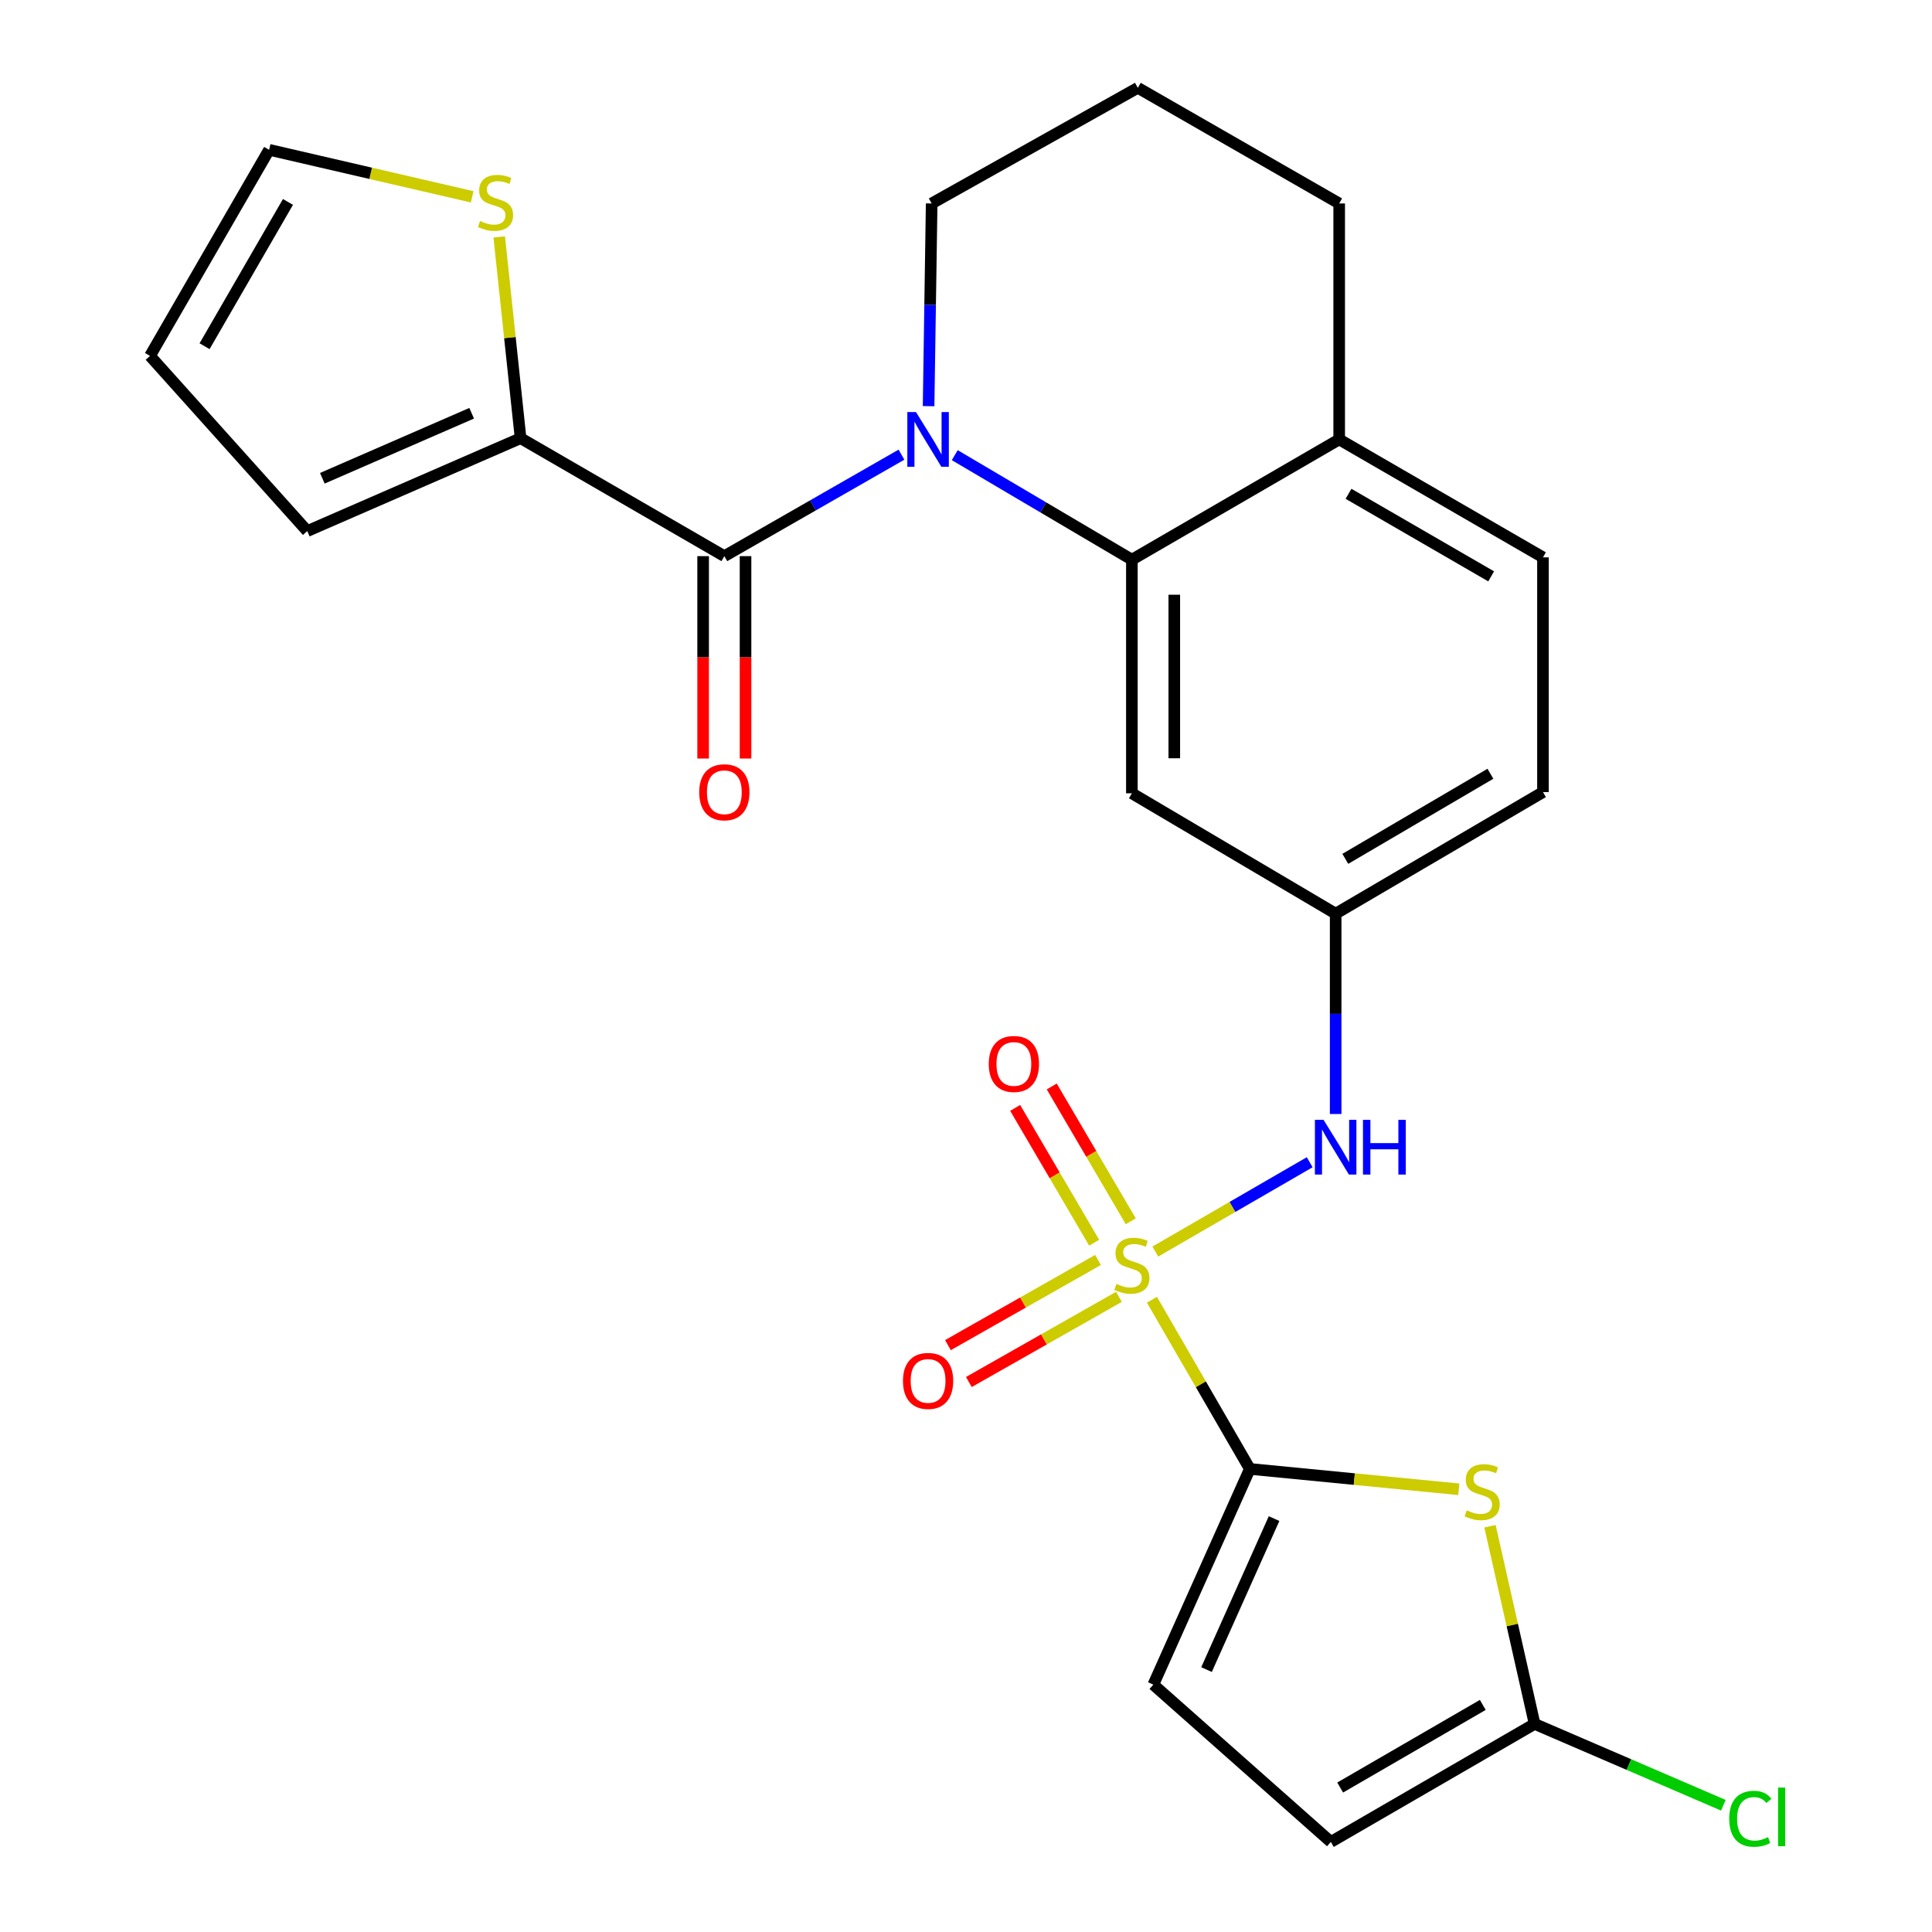 <?xml version='1.0' encoding='iso-8859-1'?>
<svg version='1.1' baseProfile='full'
              xmlns='http://www.w3.org/2000/svg'
                      xmlns:rdkit='http://www.rdkit.org/xml'
                      xmlns:xlink='http://www.w3.org/1999/xlink'
                  xml:space='preserve'
width='1000px' height='1000px' viewBox='0 0 1000 1000'>
<!-- END OF HEADER -->
<rect style='opacity:1.0;fill:#FFFFFF;stroke:none' width='1000' height='1000' x='0' y='0'> </rect>
<path class='bond-0' d='M 596.236,672.75 L 621.575,716.529' style='fill:none;fill-rule:evenodd;stroke:#CCCC00;stroke-width:6px;stroke-linecap:butt;stroke-linejoin:miter;stroke-opacity:1' />
<path class='bond-0' d='M 621.575,716.529 L 646.913,760.309' style='fill:none;fill-rule:evenodd;stroke:#000000;stroke-width:6px;stroke-linecap:butt;stroke-linejoin:miter;stroke-opacity:1' />
<path class='bond-6' d='M 597.987,647.807 L 637.942,624.688' style='fill:none;fill-rule:evenodd;stroke:#CCCC00;stroke-width:6px;stroke-linecap:butt;stroke-linejoin:miter;stroke-opacity:1' />
<path class='bond-6' d='M 637.942,624.688 L 677.898,601.569' style='fill:none;fill-rule:evenodd;stroke:#0000FF;stroke-width:6px;stroke-linecap:butt;stroke-linejoin:miter;stroke-opacity:1' />
<path class='bond-12' d='M 585.282,632.134 L 564.832,597.243' style='fill:none;fill-rule:evenodd;stroke:#CCCC00;stroke-width:6px;stroke-linecap:butt;stroke-linejoin:miter;stroke-opacity:1' />
<path class='bond-12' d='M 564.832,597.243 L 544.381,562.351' style='fill:none;fill-rule:evenodd;stroke:#FF0000;stroke-width:6px;stroke-linecap:butt;stroke-linejoin:miter;stroke-opacity:1' />
<path class='bond-12' d='M 566.347,643.233 L 545.896,608.341' style='fill:none;fill-rule:evenodd;stroke:#CCCC00;stroke-width:6px;stroke-linecap:butt;stroke-linejoin:miter;stroke-opacity:1' />
<path class='bond-12' d='M 545.896,608.341 L 525.446,573.45' style='fill:none;fill-rule:evenodd;stroke:#FF0000;stroke-width:6px;stroke-linecap:butt;stroke-linejoin:miter;stroke-opacity:1' />
<path class='bond-13' d='M 568.332,652.152 L 529.488,674.194' style='fill:none;fill-rule:evenodd;stroke:#CCCC00;stroke-width:6px;stroke-linecap:butt;stroke-linejoin:miter;stroke-opacity:1' />
<path class='bond-13' d='M 529.488,674.194 L 490.643,696.236' style='fill:none;fill-rule:evenodd;stroke:#FF0000;stroke-width:6px;stroke-linecap:butt;stroke-linejoin:miter;stroke-opacity:1' />
<path class='bond-13' d='M 579.164,671.241 L 540.32,693.283' style='fill:none;fill-rule:evenodd;stroke:#CCCC00;stroke-width:6px;stroke-linecap:butt;stroke-linejoin:miter;stroke-opacity:1' />
<path class='bond-13' d='M 540.32,693.283 L 501.475,715.325' style='fill:none;fill-rule:evenodd;stroke:#FF0000;stroke-width:6px;stroke-linecap:butt;stroke-linejoin:miter;stroke-opacity:1' />
<path class='bond-3' d='M 646.913,760.309 L 700.989,765.578' style='fill:none;fill-rule:evenodd;stroke:#000000;stroke-width:6px;stroke-linecap:butt;stroke-linejoin:miter;stroke-opacity:1' />
<path class='bond-3' d='M 700.989,765.578 L 755.065,770.848' style='fill:none;fill-rule:evenodd;stroke:#CCCC00;stroke-width:6px;stroke-linecap:butt;stroke-linejoin:miter;stroke-opacity:1' />
<path class='bond-8' d='M 646.913,760.309 L 596.969,871.964' style='fill:none;fill-rule:evenodd;stroke:#000000;stroke-width:6px;stroke-linecap:butt;stroke-linejoin:miter;stroke-opacity:1' />
<path class='bond-8' d='M 659.457,786.019 L 624.496,864.178' style='fill:none;fill-rule:evenodd;stroke:#000000;stroke-width:6px;stroke-linecap:butt;stroke-linejoin:miter;stroke-opacity:1' />
<path class='bond-1' d='M 494.177,235.587 L 540.019,262.638' style='fill:none;fill-rule:evenodd;stroke:#0000FF;stroke-width:6px;stroke-linecap:butt;stroke-linejoin:miter;stroke-opacity:1' />
<path class='bond-1' d='M 540.019,262.638 L 585.861,289.69' style='fill:none;fill-rule:evenodd;stroke:#000000;stroke-width:6px;stroke-linecap:butt;stroke-linejoin:miter;stroke-opacity:1' />
<path class='bond-2' d='M 466.596,235.336 L 420.755,261.598' style='fill:none;fill-rule:evenodd;stroke:#0000FF;stroke-width:6px;stroke-linecap:butt;stroke-linejoin:miter;stroke-opacity:1' />
<path class='bond-2' d='M 420.755,261.598 L 374.914,287.861' style='fill:none;fill-rule:evenodd;stroke:#000000;stroke-width:6px;stroke-linecap:butt;stroke-linejoin:miter;stroke-opacity:1' />
<path class='bond-22' d='M 480.636,210.228 L 481.432,157.77' style='fill:none;fill-rule:evenodd;stroke:#0000FF;stroke-width:6px;stroke-linecap:butt;stroke-linejoin:miter;stroke-opacity:1' />
<path class='bond-22' d='M 481.432,157.77 L 482.228,105.312' style='fill:none;fill-rule:evenodd;stroke:#000000;stroke-width:6px;stroke-linecap:butt;stroke-linejoin:miter;stroke-opacity:1' />
<path class='bond-7' d='M 374.914,287.861 L 269.452,226.808' style='fill:none;fill-rule:evenodd;stroke:#000000;stroke-width:6px;stroke-linecap:butt;stroke-linejoin:miter;stroke-opacity:1' />
<path class='bond-16' d='M 363.939,287.861 L 363.939,340.239' style='fill:none;fill-rule:evenodd;stroke:#000000;stroke-width:6px;stroke-linecap:butt;stroke-linejoin:miter;stroke-opacity:1' />
<path class='bond-16' d='M 363.939,340.239 L 363.939,392.617' style='fill:none;fill-rule:evenodd;stroke:#FF0000;stroke-width:6px;stroke-linecap:butt;stroke-linejoin:miter;stroke-opacity:1' />
<path class='bond-16' d='M 385.888,287.861 L 385.888,340.239' style='fill:none;fill-rule:evenodd;stroke:#000000;stroke-width:6px;stroke-linecap:butt;stroke-linejoin:miter;stroke-opacity:1' />
<path class='bond-16' d='M 385.888,340.239 L 385.888,392.617' style='fill:none;fill-rule:evenodd;stroke:#FF0000;stroke-width:6px;stroke-linecap:butt;stroke-linejoin:miter;stroke-opacity:1' />
<path class='bond-5' d='M 771.219,789.989 L 782.764,841.14' style='fill:none;fill-rule:evenodd;stroke:#CCCC00;stroke-width:6px;stroke-linecap:butt;stroke-linejoin:miter;stroke-opacity:1' />
<path class='bond-5' d='M 782.764,841.14 L 794.308,892.291' style='fill:none;fill-rule:evenodd;stroke:#000000;stroke-width:6px;stroke-linecap:butt;stroke-linejoin:miter;stroke-opacity:1' />
<path class='bond-4' d='M 585.861,289.69 L 585.861,410.612' style='fill:none;fill-rule:evenodd;stroke:#000000;stroke-width:6px;stroke-linecap:butt;stroke-linejoin:miter;stroke-opacity:1' />
<path class='bond-4' d='M 607.809,307.828 L 607.809,392.474' style='fill:none;fill-rule:evenodd;stroke:#000000;stroke-width:6px;stroke-linecap:butt;stroke-linejoin:miter;stroke-opacity:1' />
<path class='bond-27' d='M 585.861,289.69 L 693.163,227.442' style='fill:none;fill-rule:evenodd;stroke:#000000;stroke-width:6px;stroke-linecap:butt;stroke-linejoin:miter;stroke-opacity:1' />
<path class='bond-21' d='M 794.308,892.291 L 843.156,913.346' style='fill:none;fill-rule:evenodd;stroke:#000000;stroke-width:6px;stroke-linecap:butt;stroke-linejoin:miter;stroke-opacity:1' />
<path class='bond-21' d='M 843.156,913.346 L 892.004,934.401' style='fill:none;fill-rule:evenodd;stroke:#00CC00;stroke-width:6px;stroke-linecap:butt;stroke-linejoin:miter;stroke-opacity:1' />
<path class='bond-26' d='M 794.308,892.291 L 688.847,953.38' style='fill:none;fill-rule:evenodd;stroke:#000000;stroke-width:6px;stroke-linecap:butt;stroke-linejoin:miter;stroke-opacity:1' />
<path class='bond-26' d='M 767.487,882.462 L 693.665,925.225' style='fill:none;fill-rule:evenodd;stroke:#000000;stroke-width:6px;stroke-linecap:butt;stroke-linejoin:miter;stroke-opacity:1' />
<path class='bond-14' d='M 691.334,576.613 L 691.334,524.761' style='fill:none;fill-rule:evenodd;stroke:#0000FF;stroke-width:6px;stroke-linecap:butt;stroke-linejoin:miter;stroke-opacity:1' />
<path class='bond-14' d='M 691.334,524.761 L 691.334,472.909' style='fill:none;fill-rule:evenodd;stroke:#000000;stroke-width:6px;stroke-linecap:butt;stroke-linejoin:miter;stroke-opacity:1' />
<path class='bond-11' d='M 269.452,226.808 L 263.924,174.718' style='fill:none;fill-rule:evenodd;stroke:#000000;stroke-width:6px;stroke-linecap:butt;stroke-linejoin:miter;stroke-opacity:1' />
<path class='bond-11' d='M 263.924,174.718 L 258.396,122.629' style='fill:none;fill-rule:evenodd;stroke:#CCCC00;stroke-width:6px;stroke-linecap:butt;stroke-linejoin:miter;stroke-opacity:1' />
<path class='bond-17' d='M 269.452,226.808 L 159.04,274.887' style='fill:none;fill-rule:evenodd;stroke:#000000;stroke-width:6px;stroke-linecap:butt;stroke-linejoin:miter;stroke-opacity:1' />
<path class='bond-17' d='M 244.128,213.897 L 166.84,247.552' style='fill:none;fill-rule:evenodd;stroke:#000000;stroke-width:6px;stroke-linecap:butt;stroke-linejoin:miter;stroke-opacity:1' />
<path class='bond-10' d='M 596.969,871.964 L 688.847,953.38' style='fill:none;fill-rule:evenodd;stroke:#000000;stroke-width:6px;stroke-linecap:butt;stroke-linejoin:miter;stroke-opacity:1' />
<path class='bond-9' d='M 585.861,410.612 L 691.334,472.909' style='fill:none;fill-rule:evenodd;stroke:#000000;stroke-width:6px;stroke-linecap:butt;stroke-linejoin:miter;stroke-opacity:1' />
<path class='bond-18' d='M 244.403,101.879 L 191.851,89.707' style='fill:none;fill-rule:evenodd;stroke:#CCCC00;stroke-width:6px;stroke-linecap:butt;stroke-linejoin:miter;stroke-opacity:1' />
<path class='bond-18' d='M 191.851,89.707 L 139.299,77.536' style='fill:none;fill-rule:evenodd;stroke:#000000;stroke-width:6px;stroke-linecap:butt;stroke-linejoin:miter;stroke-opacity:1' />
<path class='bond-23' d='M 691.334,472.909 L 798.637,409.99' style='fill:none;fill-rule:evenodd;stroke:#000000;stroke-width:6px;stroke-linecap:butt;stroke-linejoin:miter;stroke-opacity:1' />
<path class='bond-23' d='M 696.328,444.538 L 771.439,400.495' style='fill:none;fill-rule:evenodd;stroke:#000000;stroke-width:6px;stroke-linecap:butt;stroke-linejoin:miter;stroke-opacity:1' />
<path class='bond-15' d='M 693.163,227.442 L 798.637,288.483' style='fill:none;fill-rule:evenodd;stroke:#000000;stroke-width:6px;stroke-linecap:butt;stroke-linejoin:miter;stroke-opacity:1' />
<path class='bond-15' d='M 697.99,255.595 L 771.822,298.323' style='fill:none;fill-rule:evenodd;stroke:#000000;stroke-width:6px;stroke-linecap:butt;stroke-linejoin:miter;stroke-opacity:1' />
<path class='bond-25' d='M 693.163,227.442 L 693.163,105.312' style='fill:none;fill-rule:evenodd;stroke:#000000;stroke-width:6px;stroke-linecap:butt;stroke-linejoin:miter;stroke-opacity:1' />
<path class='bond-19' d='M 159.04,274.887 L 77.637,184.216' style='fill:none;fill-rule:evenodd;stroke:#000000;stroke-width:6px;stroke-linecap:butt;stroke-linejoin:miter;stroke-opacity:1' />
<path class='bond-29' d='M 139.299,77.536 L 77.637,184.216' style='fill:none;fill-rule:evenodd;stroke:#000000;stroke-width:6px;stroke-linecap:butt;stroke-linejoin:miter;stroke-opacity:1' />
<path class='bond-29' d='M 149.052,104.521 L 105.889,179.198' style='fill:none;fill-rule:evenodd;stroke:#000000;stroke-width:6px;stroke-linecap:butt;stroke-linejoin:miter;stroke-opacity:1' />
<path class='bond-20' d='M 798.637,288.483 L 798.637,409.99' style='fill:none;fill-rule:evenodd;stroke:#000000;stroke-width:6px;stroke-linecap:butt;stroke-linejoin:miter;stroke-opacity:1' />
<path class='bond-28' d='M 482.228,105.312 L 588.933,45.455' style='fill:none;fill-rule:evenodd;stroke:#000000;stroke-width:6px;stroke-linecap:butt;stroke-linejoin:miter;stroke-opacity:1' />
<path class='bond-24' d='M 588.933,45.455 L 693.163,105.312' style='fill:none;fill-rule:evenodd;stroke:#000000;stroke-width:6px;stroke-linecap:butt;stroke-linejoin:miter;stroke-opacity:1' />
<path  class='atom-0' d='M 577.861 664.543
Q 578.181 664.663, 579.501 665.223
Q 580.821 665.783, 582.261 666.143
Q 583.741 666.463, 585.181 666.463
Q 587.861 666.463, 589.421 665.183
Q 590.981 663.863, 590.981 661.583
Q 590.981 660.023, 590.181 659.063
Q 589.421 658.103, 588.221 657.583
Q 587.021 657.063, 585.021 656.463
Q 582.501 655.703, 580.981 654.983
Q 579.501 654.263, 578.421 652.743
Q 577.381 651.223, 577.381 648.663
Q 577.381 645.103, 579.781 642.903
Q 582.221 640.703, 587.021 640.703
Q 590.301 640.703, 594.021 642.263
L 593.101 645.343
Q 589.701 643.943, 587.141 643.943
Q 584.381 643.943, 582.861 645.103
Q 581.341 646.223, 581.381 648.183
Q 581.381 649.703, 582.141 650.623
Q 582.941 651.543, 584.061 652.063
Q 585.221 652.583, 587.141 653.183
Q 589.701 653.983, 591.221 654.783
Q 592.741 655.583, 593.821 657.223
Q 594.941 658.823, 594.941 661.583
Q 594.941 665.503, 592.301 667.623
Q 589.701 669.703, 585.341 669.703
Q 582.821 669.703, 580.901 669.143
Q 579.021 668.623, 576.781 667.703
L 577.861 664.543
' fill='#CCCC00'/>
<path  class='atom-2' d='M 474.115 213.282
L 483.395 228.282
Q 484.315 229.762, 485.795 232.442
Q 487.275 235.122, 487.355 235.282
L 487.355 213.282
L 491.115 213.282
L 491.115 241.602
L 487.235 241.602
L 477.275 225.202
Q 476.115 223.282, 474.875 221.082
Q 473.675 218.882, 473.315 218.202
L 473.315 241.602
L 469.635 241.602
L 469.635 213.282
L 474.115 213.282
' fill='#0000FF'/>
<path  class='atom-4' d='M 759.165 781.747
Q 759.485 781.867, 760.805 782.427
Q 762.125 782.987, 763.565 783.347
Q 765.045 783.667, 766.485 783.667
Q 769.165 783.667, 770.725 782.387
Q 772.285 781.067, 772.285 778.787
Q 772.285 777.227, 771.485 776.267
Q 770.725 775.307, 769.525 774.787
Q 768.325 774.267, 766.325 773.667
Q 763.805 772.907, 762.285 772.187
Q 760.805 771.467, 759.725 769.947
Q 758.685 768.427, 758.685 765.867
Q 758.685 762.307, 761.085 760.107
Q 763.525 757.907, 768.325 757.907
Q 771.605 757.907, 775.325 759.467
L 774.405 762.547
Q 771.005 761.147, 768.445 761.147
Q 765.685 761.147, 764.165 762.307
Q 762.645 763.427, 762.685 765.387
Q 762.685 766.907, 763.445 767.827
Q 764.245 768.747, 765.365 769.267
Q 766.525 769.787, 768.445 770.387
Q 771.005 771.187, 772.525 771.987
Q 774.045 772.787, 775.125 774.427
Q 776.245 776.027, 776.245 778.787
Q 776.245 782.707, 773.605 784.827
Q 771.005 786.907, 766.645 786.907
Q 764.125 786.907, 762.205 786.347
Q 760.325 785.827, 758.085 784.907
L 759.165 781.747
' fill='#CCCC00'/>
<path  class='atom-7' d='M 685.074 579.635
L 694.354 594.635
Q 695.274 596.115, 696.754 598.795
Q 698.234 601.475, 698.314 601.635
L 698.314 579.635
L 702.074 579.635
L 702.074 607.955
L 698.194 607.955
L 688.234 591.555
Q 687.074 589.635, 685.834 587.435
Q 684.634 585.235, 684.274 584.555
L 684.274 607.955
L 680.594 607.955
L 680.594 579.635
L 685.074 579.635
' fill='#0000FF'/>
<path  class='atom-7' d='M 705.474 579.635
L 709.314 579.635
L 709.314 591.675
L 723.794 591.675
L 723.794 579.635
L 727.634 579.635
L 727.634 607.955
L 723.794 607.955
L 723.794 594.875
L 709.314 594.875
L 709.314 607.955
L 705.474 607.955
L 705.474 579.635
' fill='#0000FF'/>
<path  class='atom-12' d='M 248.491 114.398
Q 248.811 114.518, 250.131 115.078
Q 251.451 115.638, 252.891 115.998
Q 254.371 116.318, 255.811 116.318
Q 258.491 116.318, 260.051 115.038
Q 261.611 113.718, 261.611 111.438
Q 261.611 109.878, 260.811 108.918
Q 260.051 107.958, 258.851 107.438
Q 257.651 106.918, 255.651 106.318
Q 253.131 105.558, 251.611 104.838
Q 250.131 104.118, 249.051 102.598
Q 248.011 101.078, 248.011 98.518
Q 248.011 94.958, 250.411 92.758
Q 252.851 90.558, 257.651 90.558
Q 260.931 90.558, 264.651 92.118
L 263.731 95.198
Q 260.331 93.798, 257.771 93.798
Q 255.011 93.798, 253.491 94.958
Q 251.971 96.078, 252.011 98.038
Q 252.011 99.558, 252.771 100.478
Q 253.571 101.398, 254.691 101.918
Q 255.851 102.438, 257.771 103.038
Q 260.331 103.838, 261.851 104.638
Q 263.371 105.438, 264.451 107.078
Q 265.571 108.678, 265.571 111.438
Q 265.571 115.358, 262.931 117.478
Q 260.331 119.558, 255.971 119.558
Q 253.451 119.558, 251.531 118.998
Q 249.651 118.478, 247.411 117.558
L 248.491 114.398
' fill='#CCCC00'/>
<path  class='atom-13' d='M 511.783 550.698
Q 511.783 543.898, 515.143 540.098
Q 518.503 536.298, 524.783 536.298
Q 531.063 536.298, 534.423 540.098
Q 537.783 543.898, 537.783 550.698
Q 537.783 557.578, 534.383 561.498
Q 530.983 565.378, 524.783 565.378
Q 518.543 565.378, 515.143 561.498
Q 511.783 557.618, 511.783 550.698
M 524.783 562.178
Q 529.103 562.178, 531.423 559.298
Q 533.783 556.378, 533.783 550.698
Q 533.783 545.138, 531.423 542.338
Q 529.103 539.498, 524.783 539.498
Q 520.463 539.498, 518.103 542.298
Q 515.783 545.098, 515.783 550.698
Q 515.783 556.418, 518.103 559.298
Q 520.463 562.178, 524.783 562.178
' fill='#FF0000'/>
<path  class='atom-14' d='M 467.375 714.761
Q 467.375 707.961, 470.735 704.161
Q 474.095 700.361, 480.375 700.361
Q 486.655 700.361, 490.015 704.161
Q 493.375 707.961, 493.375 714.761
Q 493.375 721.641, 489.975 725.561
Q 486.575 729.441, 480.375 729.441
Q 474.135 729.441, 470.735 725.561
Q 467.375 721.681, 467.375 714.761
M 480.375 726.241
Q 484.695 726.241, 487.015 723.361
Q 489.375 720.441, 489.375 714.761
Q 489.375 709.201, 487.015 706.401
Q 484.695 703.561, 480.375 703.561
Q 476.055 703.561, 473.695 706.361
Q 471.375 709.161, 471.375 714.761
Q 471.375 720.481, 473.695 723.361
Q 476.055 726.241, 480.375 726.241
' fill='#FF0000'/>
<path  class='atom-17' d='M 361.914 410.07
Q 361.914 403.27, 365.274 399.47
Q 368.634 395.67, 374.914 395.67
Q 381.194 395.67, 384.554 399.47
Q 387.914 403.27, 387.914 410.07
Q 387.914 416.95, 384.514 420.87
Q 381.114 424.75, 374.914 424.75
Q 368.674 424.75, 365.274 420.87
Q 361.914 416.99, 361.914 410.07
M 374.914 421.55
Q 379.234 421.55, 381.554 418.67
Q 383.914 415.75, 383.914 410.07
Q 383.914 404.51, 381.554 401.71
Q 379.234 398.87, 374.914 398.87
Q 370.594 398.87, 368.234 401.67
Q 365.914 404.47, 365.914 410.07
Q 365.914 415.79, 368.234 418.67
Q 370.594 421.55, 374.914 421.55
' fill='#FF0000'/>
<path  class='atom-22' d='M 895.043 941.398
Q 895.043 934.358, 898.323 930.678
Q 901.643 926.958, 907.923 926.958
Q 913.763 926.958, 916.883 931.078
L 914.243 933.238
Q 911.963 930.238, 907.923 930.238
Q 903.643 930.238, 901.363 933.118
Q 899.123 935.958, 899.123 941.398
Q 899.123 946.998, 901.443 949.878
Q 903.803 952.758, 908.363 952.758
Q 911.483 952.758, 915.123 950.878
L 916.243 953.878
Q 914.763 954.838, 912.523 955.398
Q 910.283 955.958, 907.803 955.958
Q 901.643 955.958, 898.323 952.198
Q 895.043 948.438, 895.043 941.398
' fill='#00CC00'/>
<path  class='atom-22' d='M 920.323 925.238
L 924.003 925.238
L 924.003 955.598
L 920.323 955.598
L 920.323 925.238
' fill='#00CC00'/>
</svg>
